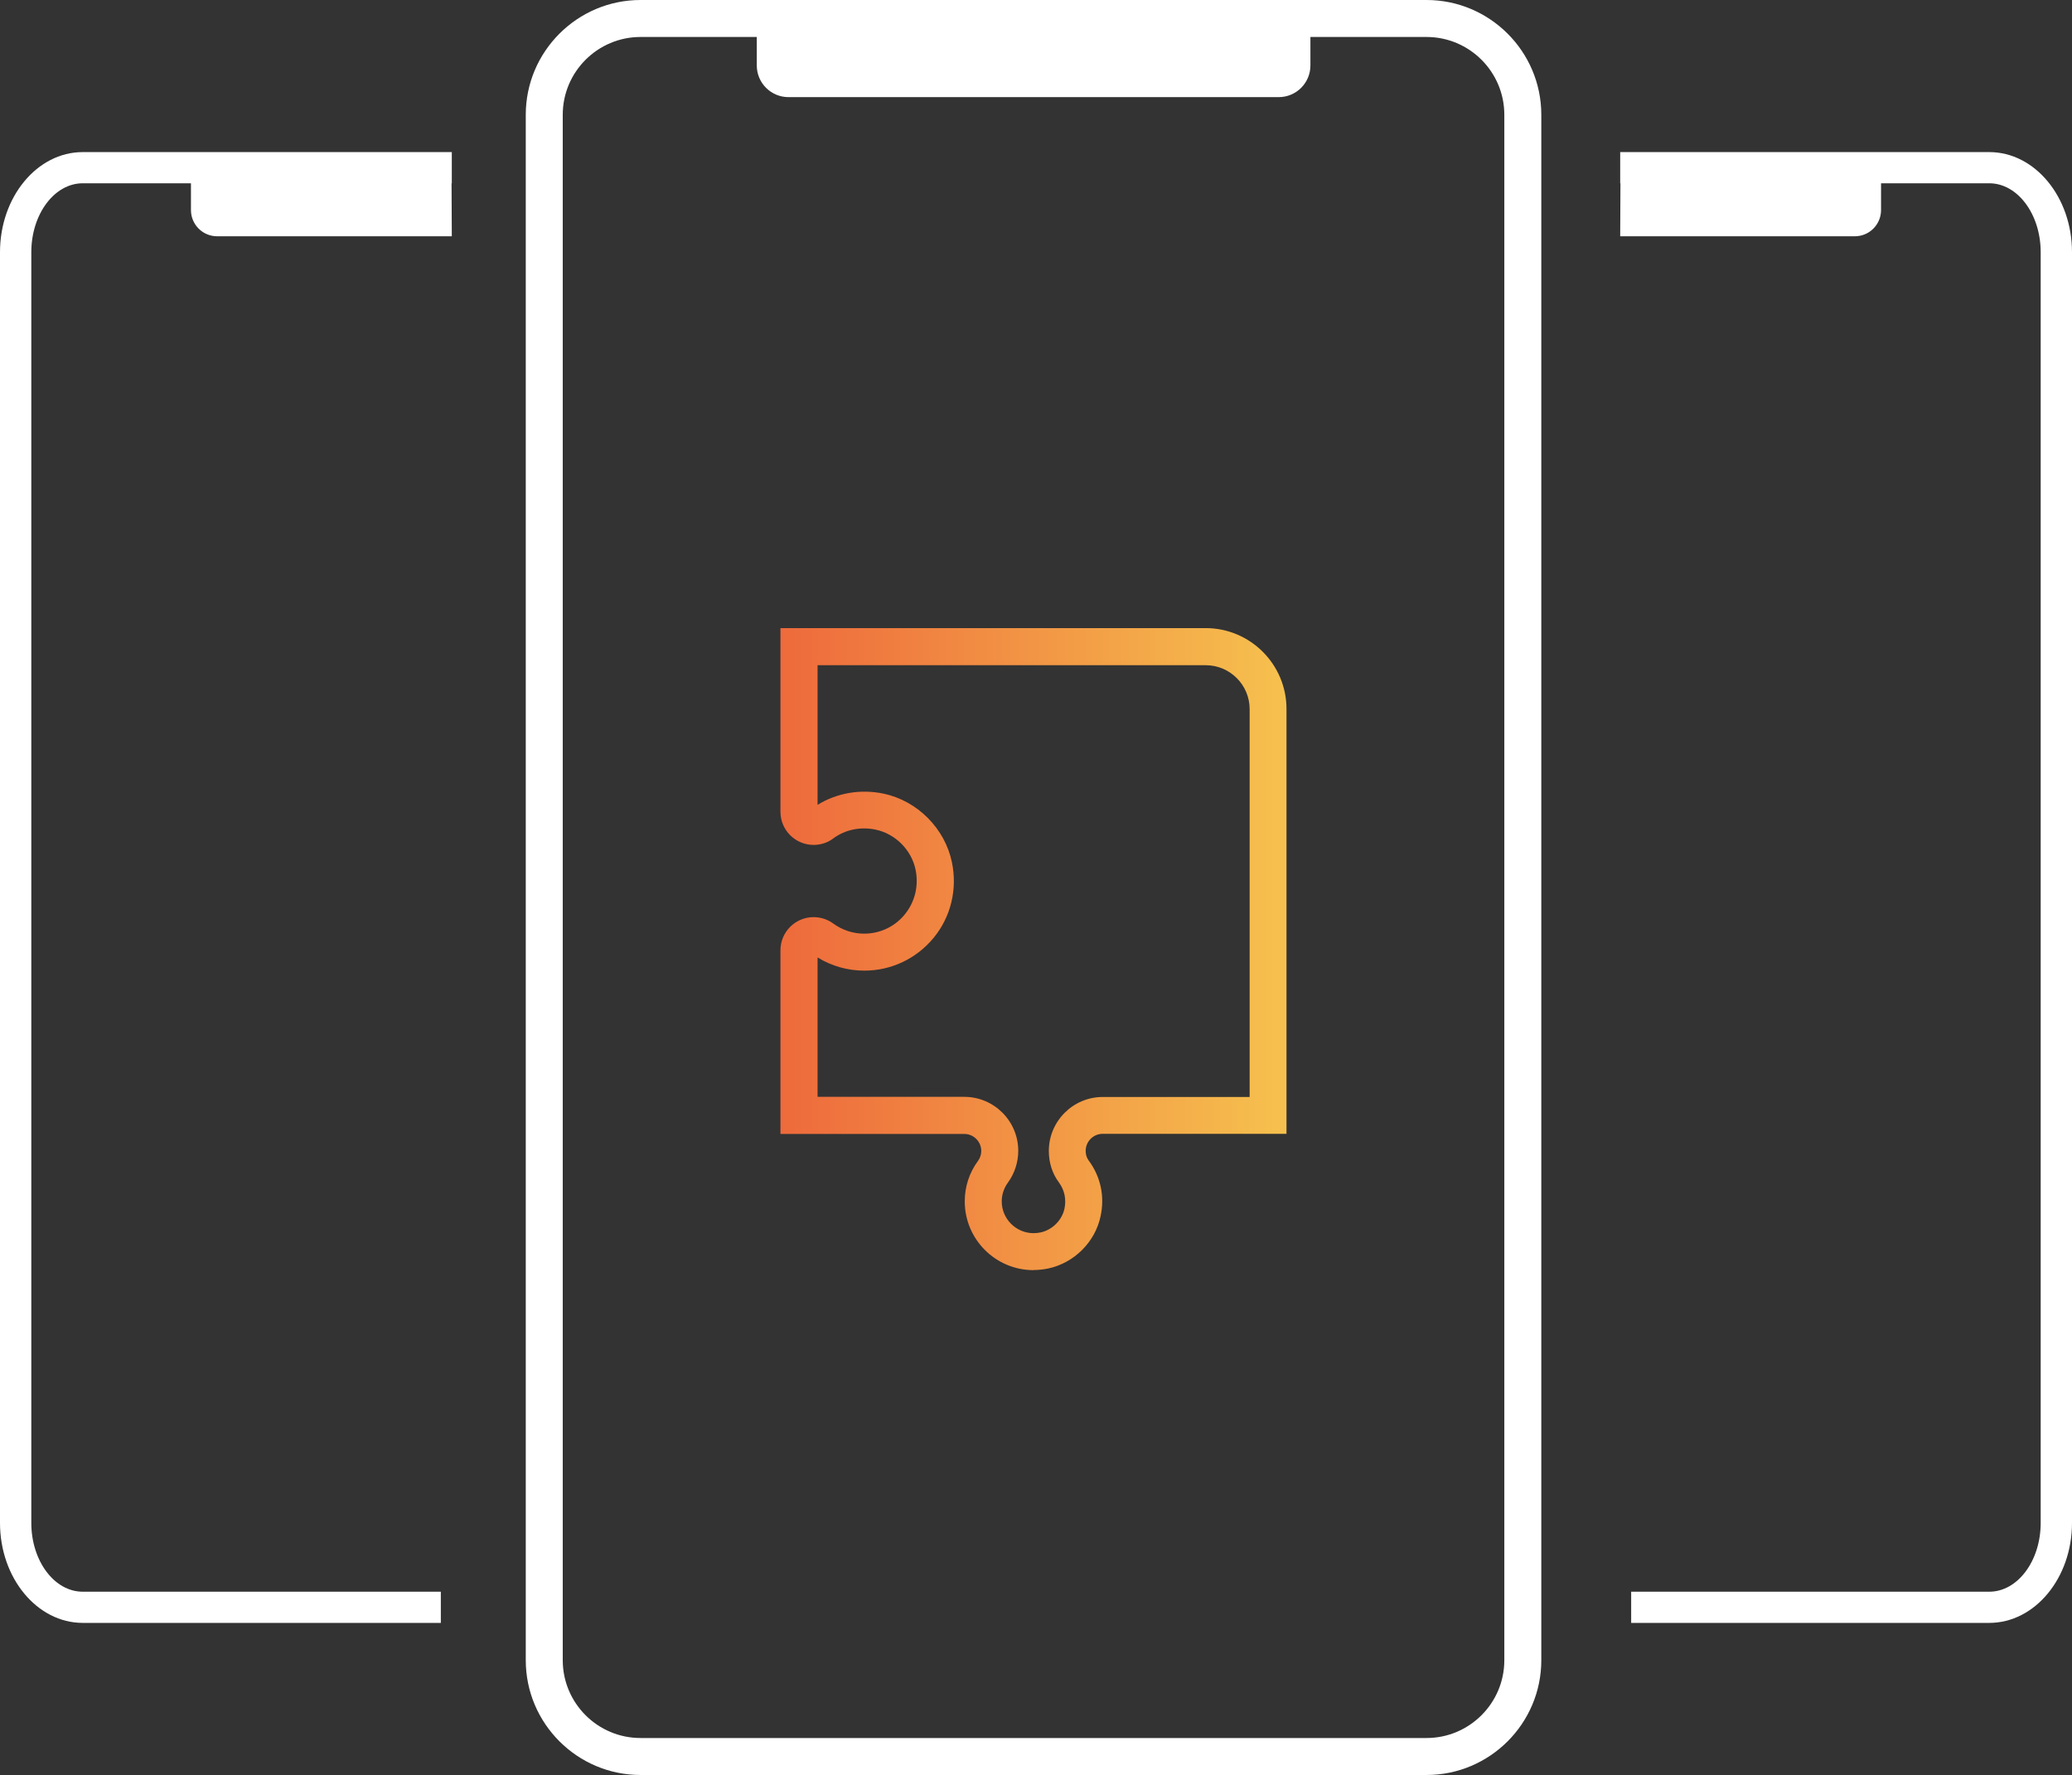 <?xml version="1.0" encoding="UTF-8"?>
<svg id="Layer_2" data-name="Layer 2" xmlns="http://www.w3.org/2000/svg" xmlns:xlink="http://www.w3.org/1999/xlink" viewBox="0 0 168.08 144.01">
  <rect x="0" y="0" width="168.08" height="144.01" fill="#333333" stroke="none"/>
  <defs>
    <style>
      .cls-1 {
        fill: url(#linear-gradient);
      }

      .cls-2 {
        fill: #fff;
      }
    </style>
    <linearGradient id="linear-gradient" x1="63.31" y1="77" x2="104.37" y2="77" gradientUnits="userSpaceOnUse">
      <stop offset="0" stop-color="#ee6a3c"/>
      <stop offset="1" stop-color="#f6c14e"/>
    </linearGradient>
  </defs>
  <g id="Layer_8" data-name="Layer 8">
    <g>
      <g id="Key">
        <path class="cls-2" d="m106.3,2.43h-44.91v2.88c0,1.42,1.15,2.57,2.57,2.57h39.77c1.42,0,2.57-1.15,2.57-2.57v-2.88h0Z"/>
        <path class="cls-2" d="m115.72,144.01h-63.76c-5.13,0-9.31-4.18-9.31-9.31V9.31c0-5.13,4.18-9.31,9.31-9.31h63.76c5.13,0,9.31,4.18,9.31,9.31v125.39c0,5.13-4.18,9.31-9.31,9.31ZM51.96,3c-3.48,0-6.31,2.83-6.31,6.31v125.39c0,3.48,2.83,6.31,6.31,6.31h63.76c3.48,0,6.31-2.83,6.31-6.31V9.31c0-3.48-2.83-6.31-6.31-6.31h-63.76Z"/>
      </g>
      <path class="cls-1" d="m83.84,103.05c-3.08,0-5.58-2.5-5.58-5.58,0-1.19.37-2.33,1.08-3.29.17-.23.26-.52.26-.8,0-.76-.62-1.38-1.38-1.38h-14.91v-14.9c0-1.49,1.21-2.69,2.69-2.69.57,0,1.13.18,1.58.51.74.54,1.61.83,2.52.83,1.29,0,2.5-.57,3.31-1.58.81-1,1.13-2.31.86-3.61-.33-1.6-1.63-2.91-3.24-3.25-1.24-.26-2.49,0-3.47.74-.43.32-.99.5-1.56.5-1.49,0-2.69-1.21-2.69-2.69v-14.9h34.49c3.62,0,6.56,2.94,6.56,6.56v34.47h-14.91c-.76,0-1.38.62-1.38,1.38,0,.3.08.57.24.78.97,1.3,1.32,2.91.97,4.52-.44,2.11-2.16,3.81-4.27,4.25-.39.08-.79.12-1.18.12Zm-17.53-14.06h11.91c2.42,0,4.38,1.97,4.38,4.38,0,.93-.3,1.84-.84,2.58-.32.44-.5.97-.5,1.52,0,1.42,1.16,2.58,2.58,2.58.19,0,.38-.02.57-.06.95-.2,1.74-.99,1.94-1.93.16-.77,0-1.5-.44-2.11-.55-.73-.83-1.62-.83-2.57,0-2.41,1.96-4.38,4.38-4.38h11.91v-31.47c0-1.96-1.6-3.56-3.56-3.56h-31.49v11.33c1.57-.97,3.48-1.3,5.35-.91,2.75.58,4.98,2.82,5.55,5.57.45,2.18-.08,4.41-1.47,6.11-1.39,1.7-3.44,2.68-5.64,2.68-1.35,0-2.65-.37-3.79-1.07v11.33Z"/>
      <path class="cls-2" d="m6.71,12.34h29.94v2.53h-.02c0,1.43.01,2.87.02,4.3h-19.03c-1.18,0-2.13-.95-2.13-2.13v-2.17H6.71c-2.3,0-4.17,2.51-4.17,5.59v103.1c0,3.08,1.87,5.58,4.17,5.58h29.05v2.53H6.71c-3.7,0-6.71-3.64-6.71-8.11V20.46c0-4.48,3.01-8.12,6.71-8.12Z"/>
      <path class="cls-2" d="m161.37,12.34h-29.94v2.53h.02c0,1.43-.01,2.87-.02,4.3h19.03c1.18,0,2.13-.95,2.13-2.13v-2.17h8.78c2.3,0,4.17,2.51,4.17,5.59v103.1c0,3.08-1.87,5.58-4.17,5.58h-29.05v2.53h29.05c3.7,0,6.71-3.64,6.71-8.11V20.46c0-4.48-3.01-8.12-6.71-8.12Z"/>
    </g>
  </g>
</svg>